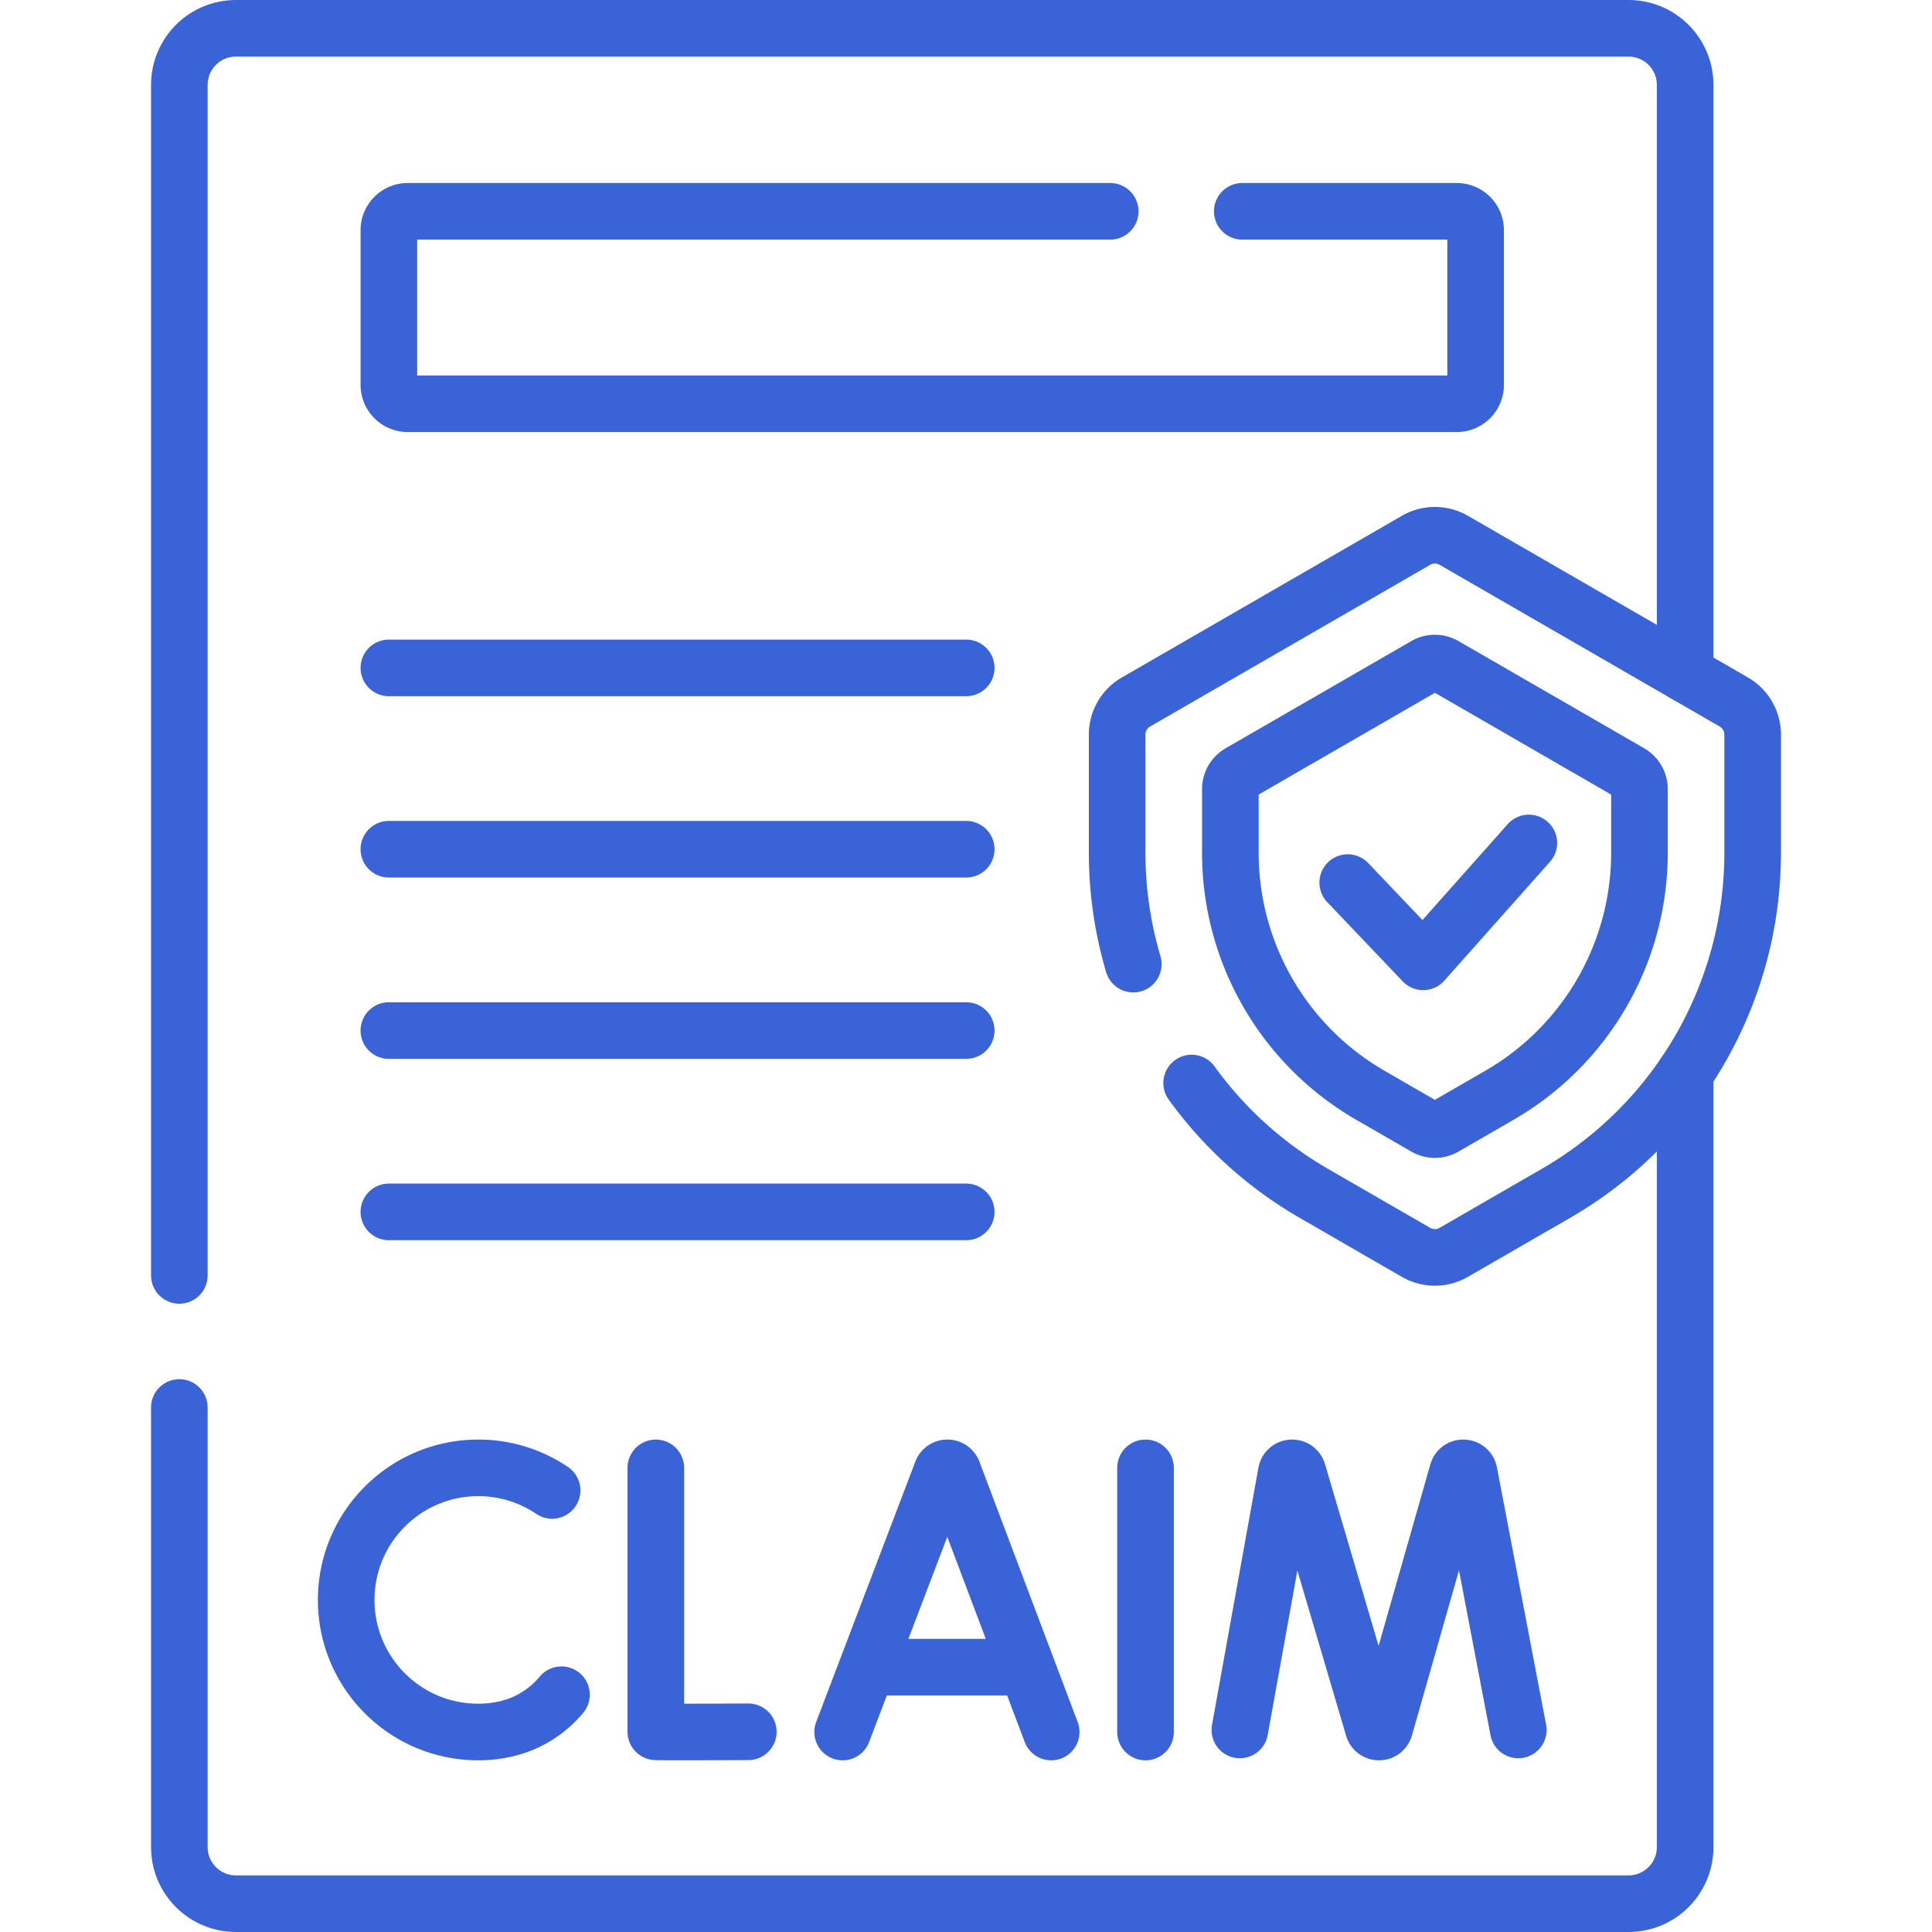<svg xmlns="http://www.w3.org/2000/svg" version="1.1" xmlns:xlink="http://www.w3.org/1999/xlink" width="512" height="512" x="0" y="0" viewBox="0 0 512 512" style="enable-background:new 0 0 512 512" xml:space="preserve"><g><path d="M446.58 178.589V22.5c0-8.284-6.716-15-15-15H62.527c-8.284 0-15 6.716-15 15v315.499M47.527 372.999V489.5c0 8.284 6.716 15 15 15H431.58c8.284 0 15-6.716 15-15V284.363" style="stroke-width:15;stroke-linecap:round;stroke-linejoin:round;stroke-miterlimit:10;" fill="none" stroke="#3a63d8" stroke-width="15" stroke-linecap="round" stroke-linejoin="round" stroke-miterlimit="10" data-original="#000000" opacity="1"></path><path d="m223.307 459 26.285-69.014c.537-1.313 2.396-1.315 2.936-.003L278.573 459M231.504 441.812h39.004M328.573 458.453l12.303-68.167c.307-1.596 2.534-1.746 3.052-.205l20.015 67.84c.485 1.445 2.532 1.434 3.003-.015l19.332-67.814c.502-1.546 2.729-1.42 3.053.172l13.032 68.188M173.795 389v69.941c.774.133 24.512 0 24.512 0M303.573 389v70M146.314 394.977A34.836 34.836 0 0 0 126.745 389c-19.33 0-35 15.67-35 35s15.67 35 35 35c7.851 0 14.308-2.585 19.209-6.95a28.111 28.111 0 0 0 2.841-2.931M103.054 177h153M103.054 225.055h153M103.054 273.11h153M103.054 321.164h153M357.159 233.895l20 21 28-31.5" style="stroke-width:15;stroke-linecap:round;stroke-linejoin:round;stroke-miterlimit:10;" fill="none" stroke="#3a63d8" stroke-width="15" stroke-linecap="round" stroke-linejoin="round" stroke-miterlimit="10" data-original="#000000" opacity="1"></path><path d="M315.796 287.012a104.12 104.12 0 0 0 32.361 29.225l27.107 15.65a10.002 10.002 0 0 0 10 0l27.106-15.65a104.205 104.205 0 0 0 52.103-90.244v-31.301a9.999 9.999 0 0 0-5-8.66l-74.209-42.844a10.002 10.002 0 0 0-10 0l-74.209 42.844a10 10 0 0 0-5 8.66v31.301c0 10.136 1.483 20.059 4.277 29.514" style="stroke-width:15;stroke-linecap:round;stroke-linejoin:round;stroke-miterlimit:10;" fill="none" stroke="#3a63d8" stroke-width="15" stroke-linecap="round" stroke-linejoin="round" stroke-miterlimit="10" data-original="#000000" opacity="1"></path><path d="M363.156 290.256a74.207 74.207 0 0 1-37.103-64.264v-16.866a5 5 0 0 1 2.5-4.33l49.209-28.411a5 5 0 0 1 5 0l49.21 28.411a5 5 0 0 1 2.5 4.33v16.867a74.205 74.205 0 0 1-37.104 64.264l-14.606 8.432a5 5 0 0 1-5 0l-14.606-8.433zM294.217 56H108.054a5 5 0 0 0-5 5v41a5 5 0 0 0 5 5h278a5 5 0 0 0 5-5V61a5 5 0 0 0-5-5h-56.837" style="stroke-width:15;stroke-linecap:round;stroke-linejoin:round;stroke-miterlimit:10;" fill="none" stroke="#3a63d8" stroke-width="15" stroke-linecap="round" stroke-linejoin="round" stroke-miterlimit="10" data-original="#000000" opacity="1"></path></g></svg>